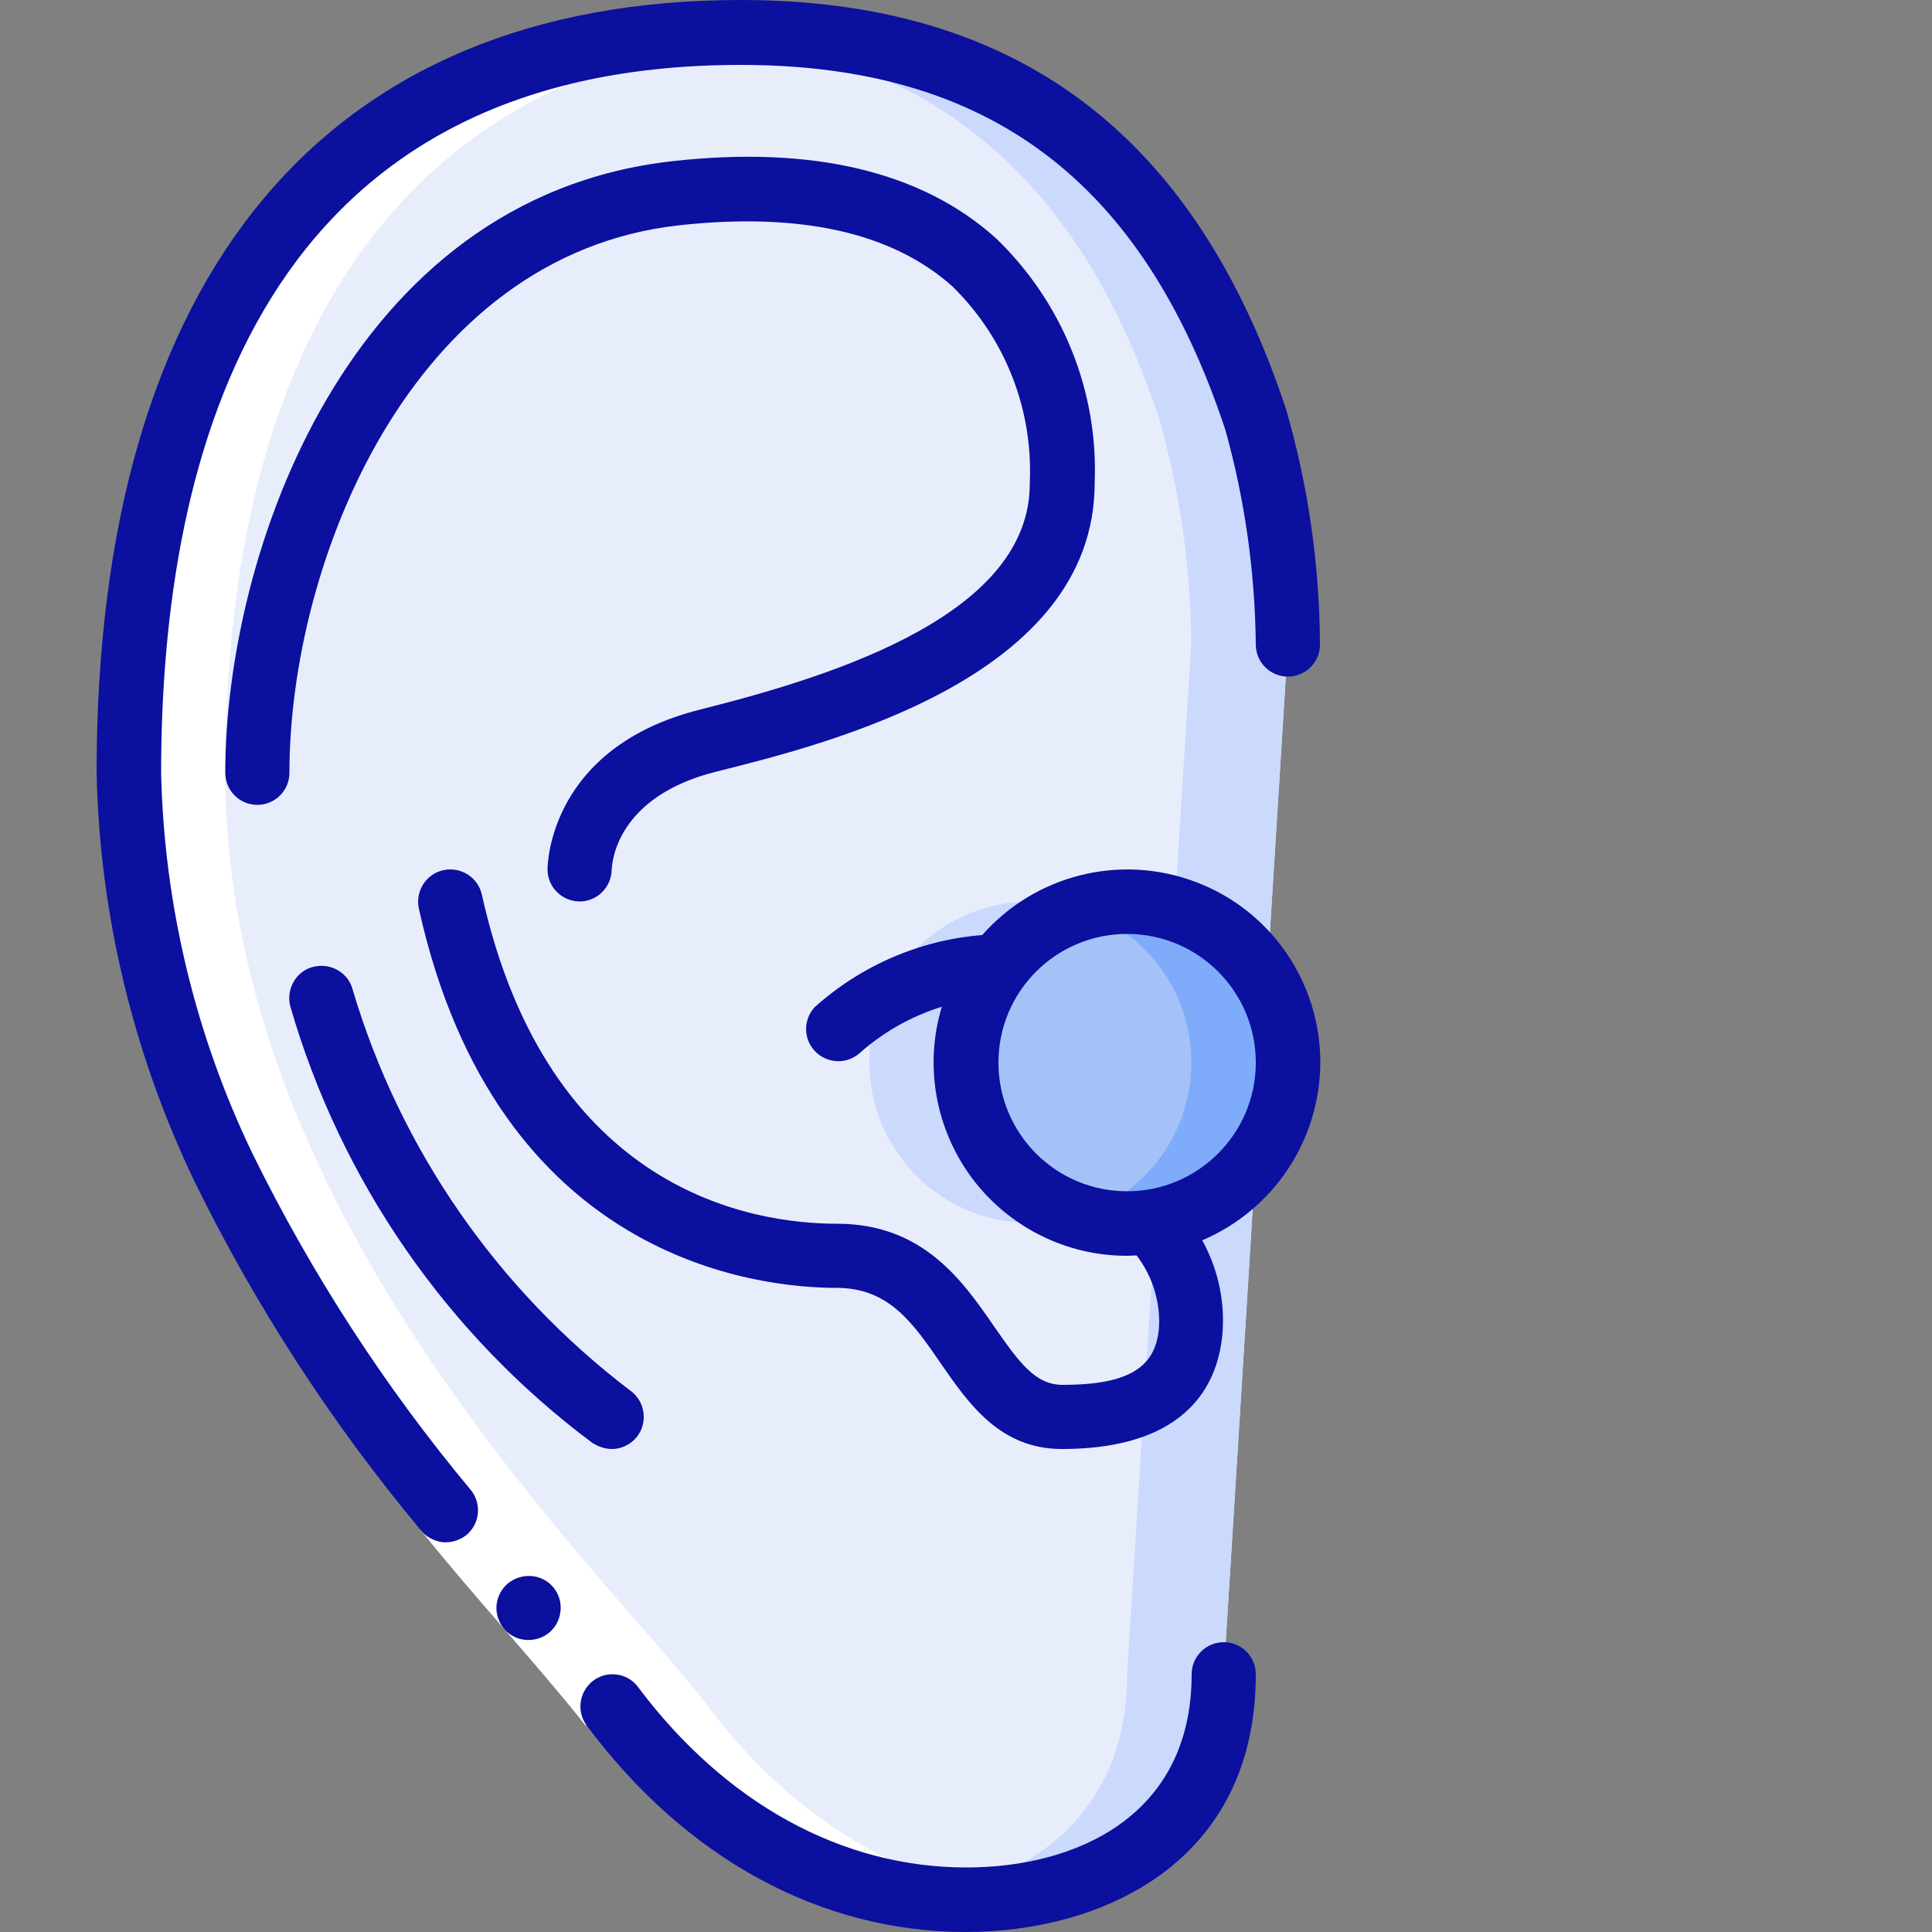 <?xml version="1.0" encoding="utf-8"?>
<!-- Generator: Adobe Illustrator 26.1.0, SVG Export Plug-In . SVG Version: 6.00 Build 0)  -->
<svg version="1.1" id="Layer_1" xmlns="http://www.w3.org/2000/svg" xmlns:xlink="http://www.w3.org/1999/xlink" x="0px" y="0px"
	 viewBox="0 0 512 512" style="enable-background:new 0 0 512 512;" xml:space="preserve">
<rect x="0" y="0" width="512" height="512" fill="#808080" stroke="none"/>
<style type="text/css">
	.st0{fill:#E8EDFC;}
	.st1{fill:#CAD9FC;}
	.st2{fill:#A4C2F7;}
	.st3{fill:#7FACFA;}
	.st4{fill:#FFFFFF;}
	.st5{fill:#0B109F;}
</style>
<g id="Page-1">
	<g id="_x30_26---Earrache">
		<g id="Icons" transform="translate(1 1)">
			<path id="Shape" class="st0" d="M255,280.6c0,18.4,11.8,34.7,29.2,40.5c17.4,5.8,36.6-0.2,47.6-14.9l-8.5,136.5
				c0,42.7-34.1,59.7-68.3,59.7s-68.3-17.1-93.9-51.2s-128-128-128-247.5S84.3,7.5,195.3,7.5c85.3,0,119.5,51.2,136.5,102.4
				c5.5,19.4,8.4,39.5,8.5,59.7l-5.6,89.8c-9.6-16.8-29.3-25-48-20.1C268,244.3,255,261.3,255,280.6z"/>
			<g>
				<path id="Shape_00000022562803874917312060000014426452600232235707_" class="st1" d="M305.2,322.5l-7.5,120.2
					c0,37.3-26.1,55.1-55.5,58.9c42.3,5.4,81.1-14.1,81.1-58.9l8.5-136.5C325.3,314.8,315.8,320.6,305.2,322.5L305.2,322.5z"/>
				<path id="Shape_00000160896614015579158200000011032023386593662875_" class="st1" d="M285.1,240c-17.5-5.7-36.7,0.6-47.6,15.5
					c-10.8,14.9-10.8,35.1,0,50c10.8,14.9,30,21.2,47.6,15.5c-17.8-5.5-30-21.9-30-40.6S267.3,245.5,285.1,240L285.1,240z"/>
				<path id="Shape_00000009591173004041497930000009018793686568109496_" class="st1" d="M331.8,109.9
					C307.8,38.1,261.2,4,183.4,8.1c75.3,5.2,106.7,53.5,122.8,101.9c5.5,19.4,8.4,39.5,8.5,59.7l-4.4,70.2
					c10.3,3.2,19,10.2,24.4,19.5l5.6-89.8C340.2,149.5,337.3,129.4,331.8,109.9L331.8,109.9z"/>
			</g>
			<path id="Shape_00000155837701309033476020000008352106242354423996_" class="st2" d="M340.3,280.6c0,9.2-3,18.2-8.5,25.6
				c-12.6,16.7-35.4,21.9-53.9,12.2s-27.3-31.4-20.7-51.3s26.7-32,47.3-28.6C325.2,241.8,340.3,259.7,340.3,280.6z"/>
			<path id="Shape_00000005963558315128861940000001952848521171177399_" class="st3" d="M334.7,259.4
				c-9.8-17.4-30.6-25.5-49.6-19.4c17.6,5.7,29.6,22,29.6,40.6s-12,34.9-29.6,40.6c16.7,5.2,34.9-0.3,45.9-13.9
				S343.4,274.6,334.7,259.4z"/>
		</g>
		<g id="Icons_copy_2" transform="translate(1 1)">
			<path id="Shape_00000112609144870563478590000008826876027467356091_" class="st4" d="M242.1,501.6c8.6,1.1,17.3,1.1,25.9,0h-0.3
				c4.9,0-42.7,0.7-81-50.3c-25.6-34.1-128-128-128-247.5C58.7,88.6,106.5,13.3,209.3,8c-4.6-0.3-9.3-0.5-14-0.5
				C84.3,7.5,33.1,84.3,33.1,203.8s102.4,213.3,128,247.5C199.4,502.3,247.1,501.6,242.1,501.6z"/>
		</g>
		<g id="Icons_copy">
			<path id="Shape_00000050654384700440091800000016904759780670782611_" class="st4" d="M111.5,405.5l13.2-10.8
				c14.1,17.7,29.4,33.8,44.2,52.4l-13.7,10.2C141.8,440.4,125.8,423.4,111.5,405.5L111.5,405.5z"/>
			<g>
				<path id="Shape_00000071551951284428073310000017778416767399064474_" class="st5" d="M111.5,405.5c1.4,1.8,3.5,2.9,5.8,3.2
					c2.3,0.2,4.5-0.5,6.3-1.9c3.6-3,4.1-8.3,1.2-11.9c-22.7-27.2-42.1-57.1-57.8-89c-15.2-31.5-23.5-66-24.3-101
					c0-85.6,26.6-187.7,153.6-187.7c65.7,0,106.5,30.7,128.4,96.6c5.2,18.6,7.9,37.8,8.1,57c0,4.7,3.8,8.5,8.5,8.5s8.5-3.8,8.5-8.5
					c-0.1-21.1-3.1-42.1-9-62.4C316.6,35.4,269.3,0,196.3,0C86.2,0,25.6,72.7,25.6,204.8c0.8,37.5,9.7,74.4,25.9,108.2
					C67.7,346.1,87.9,377.2,111.5,405.5L111.5,405.5z"/>
				<path id="Shape_00000050662099852133405360000008424531705397861527_" class="st5" d="M134.5,419.7c-2.6,2.3-3.6,5.9-2.5,9.1
					c1.1,3.3,4,5.6,7.5,5.8s6.7-1.6,8.2-4.7c1.5-3.1,1.1-6.8-1.2-9.4C143.5,417,138.1,416.7,134.5,419.7z"/>
				<path id="Shape_00000013189058718117250270000008876902005659916709_" class="st5" d="M256,512c35.4,0,76.8-17.9,76.8-68.3
					c0-4.7-3.8-8.5-8.5-8.5s-8.5,3.8-8.5,8.5c0,37.8-30.9,51.2-59.7,51.2c-33,0-63.9-17-87-47.8c-2.8-3.8-8.2-4.5-11.9-1.7
					s-4.5,8.2-1.7,11.9C181.8,492.6,217.5,512,256,512L256,512z"/>
				<path id="Shape_00000001664974481887908300000000859827318671995264_" class="st5" d="M185.7,188c-40.1,10-40.6,41.1-40.6,42.4
					c0,4.7,3.8,8.4,8.4,8.5h0.1c4.6,0,8.4-3.7,8.5-8.4c0.1-2,1.3-19.4,27.7-26c30-7.5,100.3-25.1,100.3-76.5
					c1-24.4-8.6-48-26.2-64.9c-19.7-17.7-48.6-24.5-85.6-20.4C91.9,52.3,59.7,147.2,59.7,204.8c0,4.7,3.8,8.5,8.5,8.5
					s8.5-3.8,8.5-8.5c0-55.5,32.1-137.2,103.3-145.1c32.1-3.5,56.4,1.9,72.4,16.2c14,13.7,21.4,32.6,20.5,52.1
					C273.1,162.2,223.2,178.6,185.7,188L185.7,188z"/>
				<path id="Shape_00000161627996344054916960000010493420634852673187_" class="st5" d="M162.1,384c3.7,0,7-2.4,8.1-5.9
					c1.1-3.5-0.1-7.4-3.2-9.6c-35.1-26.7-60.9-63.8-73.5-106.1c-1.1-4.6-5.8-7.3-10.4-6.2c-4.6,1.1-7.3,5.8-6.2,10.4
					c13.4,46.3,41.5,87,80.1,115.8C158.6,383.4,160.4,384,162.1,384z"/>
				<path id="Shape_00000124133550737567434750000010700449641605876112_" class="st5" d="M349.9,281.6c0-21.3-13.1-40.4-33.1-47.9
					c-19.9-7.5-42.4-1.9-56.5,14.1c-16.5,1.3-32.2,8.1-44.5,19.2c-3,3.4-2.9,8.5,0.3,11.7c3.2,3.2,8.3,3.4,11.7,0.4
					c6.3-5.6,13.7-9.8,21.8-12.3c-4.7,15.5-1.7,32.3,7.9,45.3c9.7,13,24.9,20.7,41.1,20.7c0.9,0,1.7-0.1,2.6-0.1
					c3.8,4.9,5.9,11,6,17.2c0,12.1-7.4,17.1-25.6,17.1c-7.1,0-11.3-5.6-18.1-15.4c-8.4-12.2-18.9-27.3-41.7-27.3
					c-22.5,0-76.6-8.5-94.1-87.2c-1-4.6-5.6-7.5-10.2-6.5c-4.6,1-7.5,5.6-6.5,10.2c20.7,93.3,90,100.5,110.7,100.5
					c13.8,0,20.2,9.2,27.6,20c7.4,10.7,15.7,22.7,32.1,22.7c37.1,0,42.7-21.4,42.7-34.1c0-7.4-1.9-14.7-5.5-21.2
					C337.6,320.6,349.8,302.1,349.9,281.6L349.9,281.6z M298.7,315.7c-18.9,0-34.1-15.3-34.1-34.1c0-18.9,15.3-34.1,34.1-34.1
					c18.9,0,34.1,15.3,34.1,34.1S317.5,315.7,298.7,315.7z"/>
			</g>
		</g>
	</g>
</g>
</svg>
